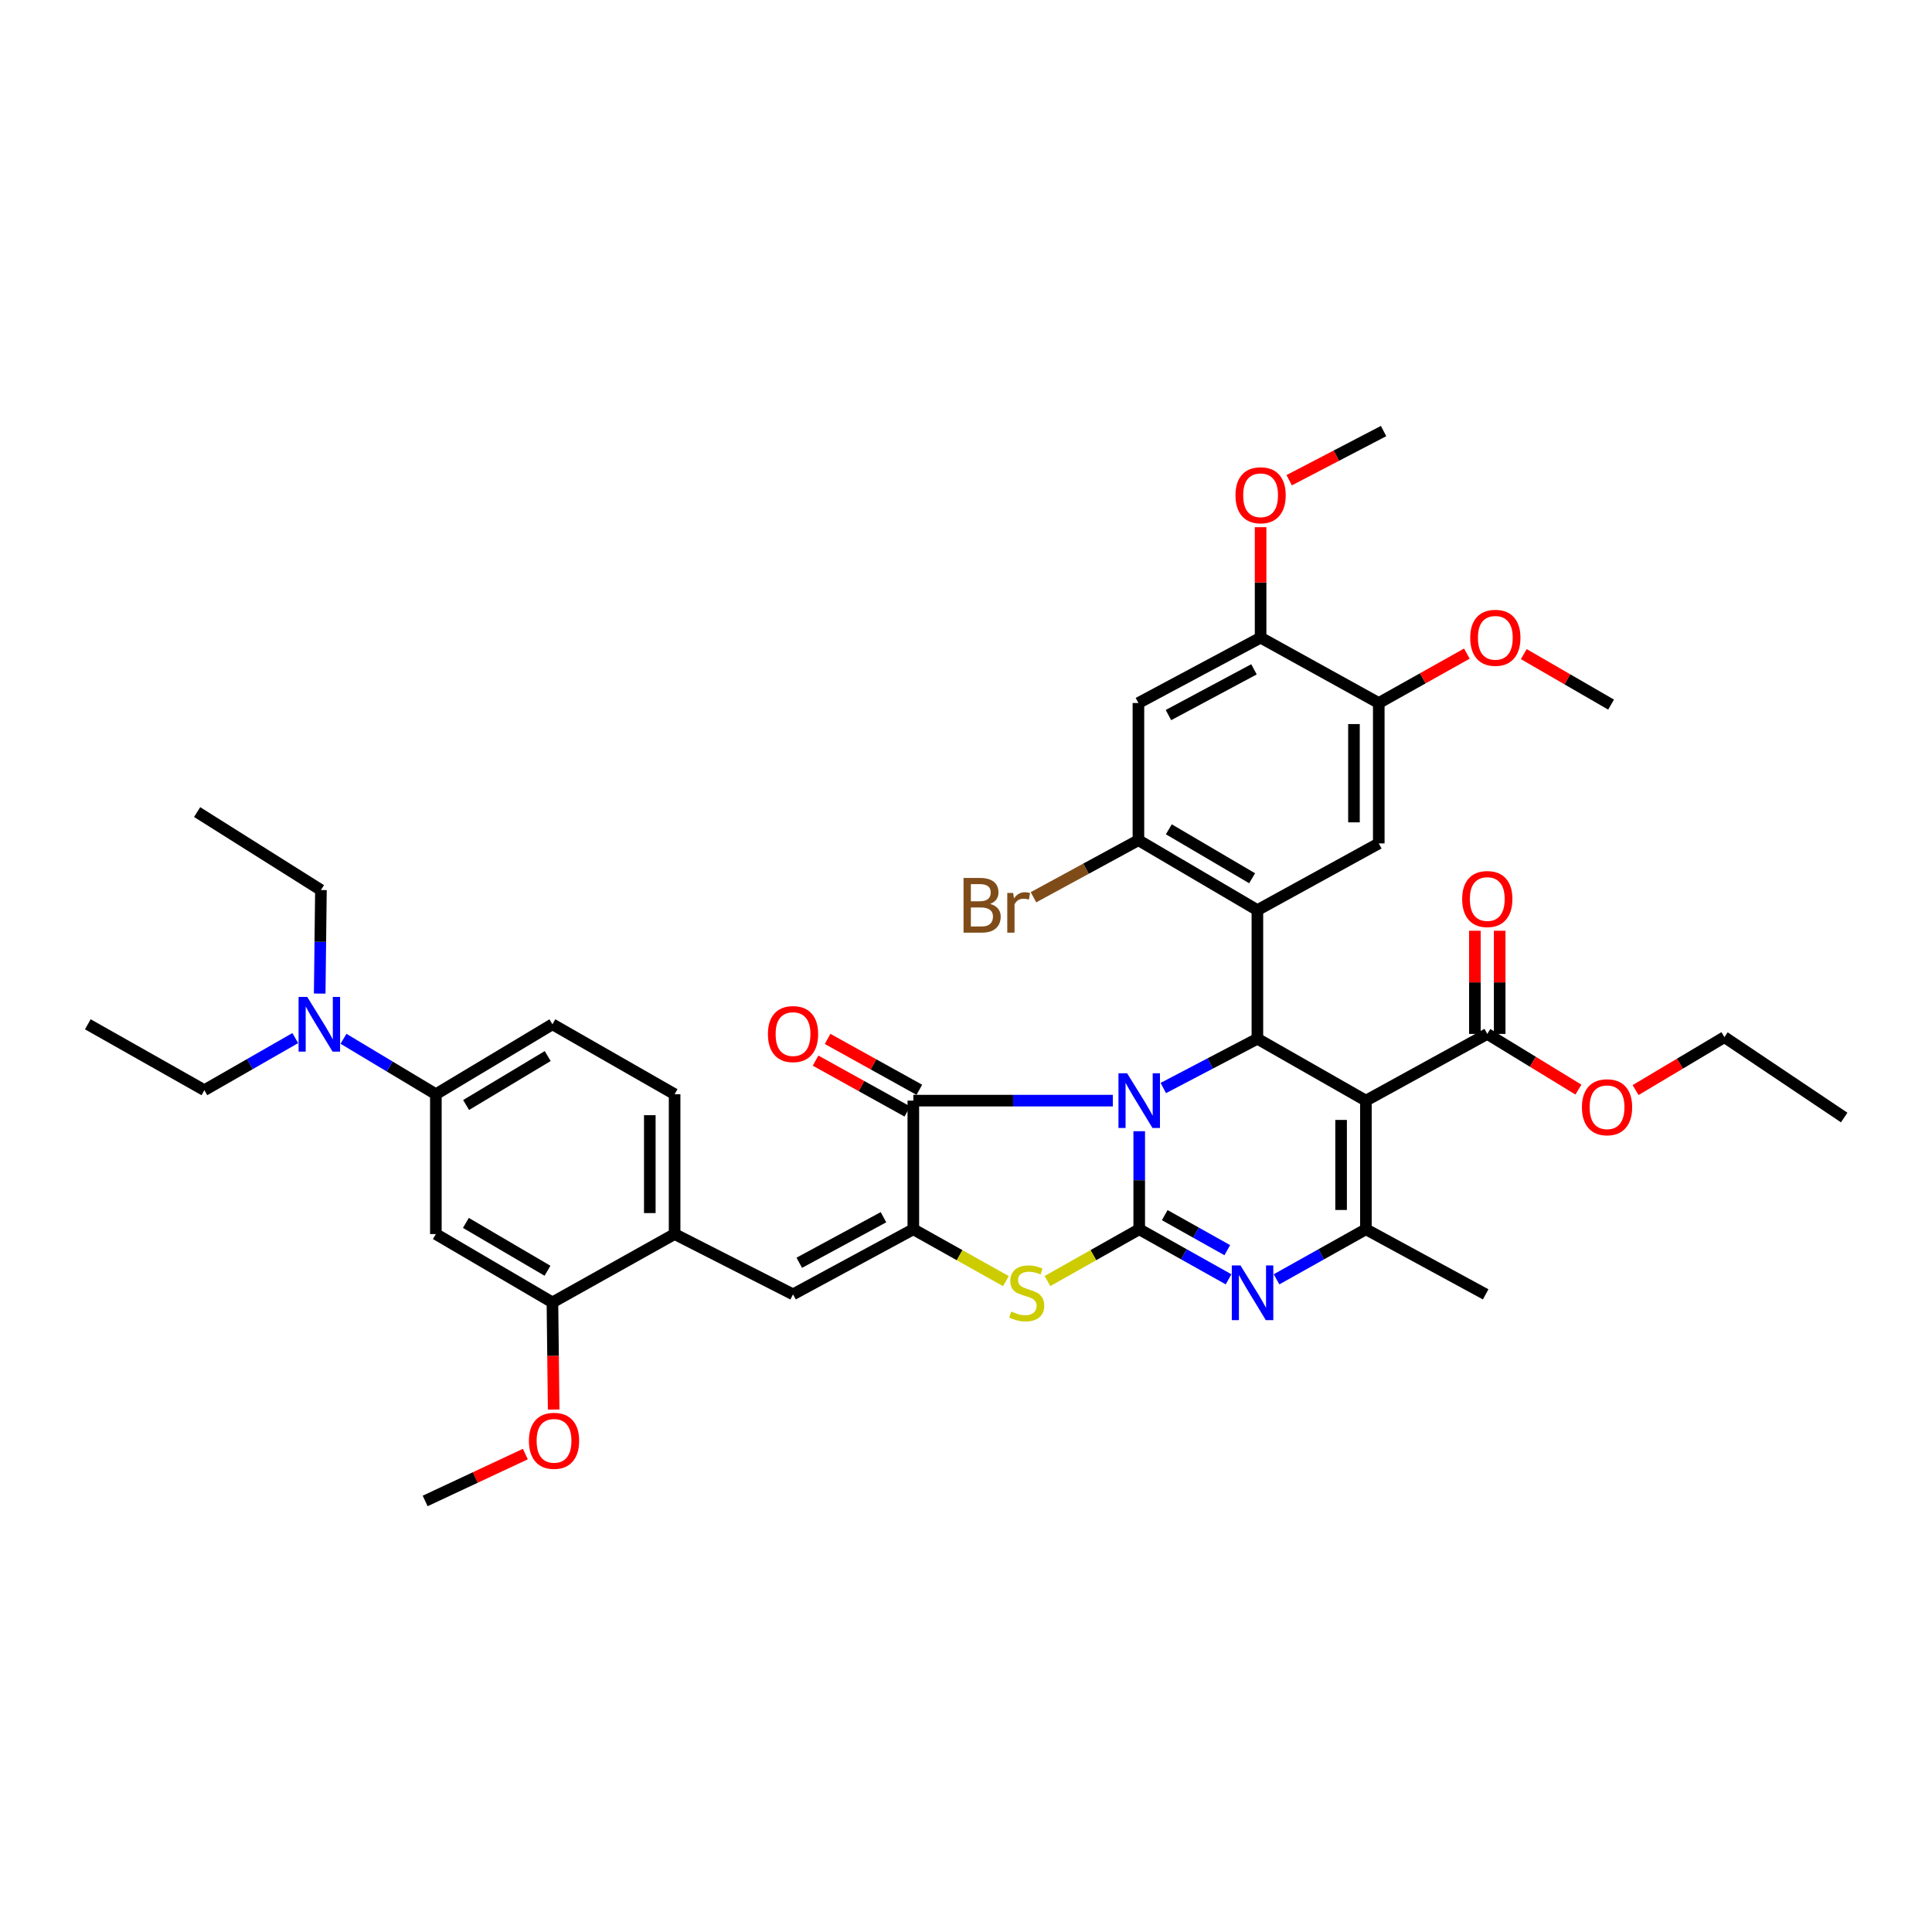 <?xml version='1.0' encoding='iso-8859-1'?>
<svg version='1.1' baseProfile='full'
              xmlns='http://www.w3.org/2000/svg'
                      xmlns:rdkit='http://www.rdkit.org/xml'
                      xmlns:xlink='http://www.w3.org/1999/xlink'
                  xml:space='preserve'
width='1000px' height='1000px' viewBox='0 0 1000 1000'>
<!-- END OF HEADER -->
<rect style='opacity:1.0;fill:#FFFFFF;stroke:none' width='1000' height='1000' x='0' y='0'> </rect>
<path class='bond-0' d='M 589.659,585.512 L 589.659,610.889' style='fill:none;fill-rule:evenodd;stroke:#0000FF;stroke-width:6px;stroke-linecap:butt;stroke-linejoin:miter;stroke-opacity:1' />
<path class='bond-0' d='M 589.659,610.889 L 589.659,636.265' style='fill:none;fill-rule:evenodd;stroke:#000000;stroke-width:6px;stroke-linecap:butt;stroke-linejoin:miter;stroke-opacity:1' />
<path class='bond-1' d='M 602.126,563.159 L 626.474,550.406' style='fill:none;fill-rule:evenodd;stroke:#0000FF;stroke-width:6px;stroke-linecap:butt;stroke-linejoin:miter;stroke-opacity:1' />
<path class='bond-1' d='M 626.474,550.406 L 650.823,537.654' style='fill:none;fill-rule:evenodd;stroke:#000000;stroke-width:6px;stroke-linecap:butt;stroke-linejoin:miter;stroke-opacity:1' />
<path class='bond-3' d='M 575.996,569.688 L 524.367,569.688' style='fill:none;fill-rule:evenodd;stroke:#0000FF;stroke-width:6px;stroke-linecap:butt;stroke-linejoin:miter;stroke-opacity:1' />
<path class='bond-3' d='M 524.367,569.688 L 472.738,569.688' style='fill:none;fill-rule:evenodd;stroke:#000000;stroke-width:6px;stroke-linecap:butt;stroke-linejoin:miter;stroke-opacity:1' />
<path class='bond-4' d='M 589.659,636.265 L 612.779,649.219' style='fill:none;fill-rule:evenodd;stroke:#000000;stroke-width:6px;stroke-linecap:butt;stroke-linejoin:miter;stroke-opacity:1' />
<path class='bond-4' d='M 612.779,649.219 L 635.899,662.174' style='fill:none;fill-rule:evenodd;stroke:#0000FF;stroke-width:6px;stroke-linecap:butt;stroke-linejoin:miter;stroke-opacity:1' />
<path class='bond-4' d='M 602.871,628.951 L 619.055,638.019' style='fill:none;fill-rule:evenodd;stroke:#000000;stroke-width:6px;stroke-linecap:butt;stroke-linejoin:miter;stroke-opacity:1' />
<path class='bond-4' d='M 619.055,638.019 L 635.239,647.087' style='fill:none;fill-rule:evenodd;stroke:#0000FF;stroke-width:6px;stroke-linecap:butt;stroke-linejoin:miter;stroke-opacity:1' />
<path class='bond-8' d='M 589.659,636.265 L 565.916,649.665' style='fill:none;fill-rule:evenodd;stroke:#000000;stroke-width:6px;stroke-linecap:butt;stroke-linejoin:miter;stroke-opacity:1' />
<path class='bond-8' d='M 565.916,649.665 L 542.172,663.065' style='fill:none;fill-rule:evenodd;stroke:#CCCC00;stroke-width:6px;stroke-linecap:butt;stroke-linejoin:miter;stroke-opacity:1' />
<path class='bond-2' d='M 650.823,537.654 L 706.987,569.688' style='fill:none;fill-rule:evenodd;stroke:#000000;stroke-width:6px;stroke-linecap:butt;stroke-linejoin:miter;stroke-opacity:1' />
<path class='bond-6' d='M 650.823,537.654 L 650.823,471.076' style='fill:none;fill-rule:evenodd;stroke:#000000;stroke-width:6px;stroke-linecap:butt;stroke-linejoin:miter;stroke-opacity:1' />
<path class='bond-7' d='M 706.987,569.688 L 706.987,636.265' style='fill:none;fill-rule:evenodd;stroke:#000000;stroke-width:6px;stroke-linecap:butt;stroke-linejoin:miter;stroke-opacity:1' />
<path class='bond-7' d='M 694.148,579.674 L 694.148,626.279' style='fill:none;fill-rule:evenodd;stroke:#000000;stroke-width:6px;stroke-linecap:butt;stroke-linejoin:miter;stroke-opacity:1' />
<path class='bond-12' d='M 706.987,569.688 L 769.813,535.158' style='fill:none;fill-rule:evenodd;stroke:#000000;stroke-width:6px;stroke-linecap:butt;stroke-linejoin:miter;stroke-opacity:1' />
<path class='bond-5' d='M 472.738,569.688 L 472.738,636.265' style='fill:none;fill-rule:evenodd;stroke:#000000;stroke-width:6px;stroke-linecap:butt;stroke-linejoin:miter;stroke-opacity:1' />
<path class='bond-20' d='M 475.852,564.073 L 452.107,550.906' style='fill:none;fill-rule:evenodd;stroke:#000000;stroke-width:6px;stroke-linecap:butt;stroke-linejoin:miter;stroke-opacity:1' />
<path class='bond-20' d='M 452.107,550.906 L 428.362,537.739' style='fill:none;fill-rule:evenodd;stroke:#FF0000;stroke-width:6px;stroke-linecap:butt;stroke-linejoin:miter;stroke-opacity:1' />
<path class='bond-20' d='M 469.625,575.302 L 445.881,562.135' style='fill:none;fill-rule:evenodd;stroke:#000000;stroke-width:6px;stroke-linecap:butt;stroke-linejoin:miter;stroke-opacity:1' />
<path class='bond-20' d='M 445.881,562.135 L 422.136,548.968' style='fill:none;fill-rule:evenodd;stroke:#FF0000;stroke-width:6px;stroke-linecap:butt;stroke-linejoin:miter;stroke-opacity:1' />
<path class='bond-41' d='M 660.741,662.174 L 683.864,649.22' style='fill:none;fill-rule:evenodd;stroke:#0000FF;stroke-width:6px;stroke-linecap:butt;stroke-linejoin:miter;stroke-opacity:1' />
<path class='bond-41' d='M 683.864,649.22 L 706.987,636.265' style='fill:none;fill-rule:evenodd;stroke:#000000;stroke-width:6px;stroke-linecap:butt;stroke-linejoin:miter;stroke-opacity:1' />
<path class='bond-9' d='M 472.738,636.265 L 410.469,669.953' style='fill:none;fill-rule:evenodd;stroke:#000000;stroke-width:6px;stroke-linecap:butt;stroke-linejoin:miter;stroke-opacity:1' />
<path class='bond-9' d='M 457.289,630.026 L 413.7,653.608' style='fill:none;fill-rule:evenodd;stroke:#000000;stroke-width:6px;stroke-linecap:butt;stroke-linejoin:miter;stroke-opacity:1' />
<path class='bond-40' d='M 472.738,636.265 L 496.698,649.685' style='fill:none;fill-rule:evenodd;stroke:#000000;stroke-width:6px;stroke-linecap:butt;stroke-linejoin:miter;stroke-opacity:1' />
<path class='bond-40' d='M 496.698,649.685 L 520.659,663.106' style='fill:none;fill-rule:evenodd;stroke:#CCCC00;stroke-width:6px;stroke-linecap:butt;stroke-linejoin:miter;stroke-opacity:1' />
<path class='bond-10' d='M 650.823,471.076 L 589.246,434.885' style='fill:none;fill-rule:evenodd;stroke:#000000;stroke-width:6px;stroke-linecap:butt;stroke-linejoin:miter;stroke-opacity:1' />
<path class='bond-10' d='M 648.092,454.579 L 604.988,429.245' style='fill:none;fill-rule:evenodd;stroke:#000000;stroke-width:6px;stroke-linecap:butt;stroke-linejoin:miter;stroke-opacity:1' />
<path class='bond-11' d='M 650.823,471.076 L 713.649,436.547' style='fill:none;fill-rule:evenodd;stroke:#000000;stroke-width:6px;stroke-linecap:butt;stroke-linejoin:miter;stroke-opacity:1' />
<path class='bond-27' d='M 706.987,636.265 L 768.978,669.953' style='fill:none;fill-rule:evenodd;stroke:#000000;stroke-width:6px;stroke-linecap:butt;stroke-linejoin:miter;stroke-opacity:1' />
<path class='bond-15' d='M 410.469,669.953 L 349.177,638.747' style='fill:none;fill-rule:evenodd;stroke:#000000;stroke-width:6px;stroke-linecap:butt;stroke-linejoin:miter;stroke-opacity:1' />
<path class='bond-13' d='M 589.246,434.885 L 589.246,363.877' style='fill:none;fill-rule:evenodd;stroke:#000000;stroke-width:6px;stroke-linecap:butt;stroke-linejoin:miter;stroke-opacity:1' />
<path class='bond-25' d='M 589.246,434.885 L 562.086,449.649' style='fill:none;fill-rule:evenodd;stroke:#000000;stroke-width:6px;stroke-linecap:butt;stroke-linejoin:miter;stroke-opacity:1' />
<path class='bond-25' d='M 562.086,449.649 L 534.925,464.414' style='fill:none;fill-rule:evenodd;stroke:#7F4C19;stroke-width:6px;stroke-linecap:butt;stroke-linejoin:miter;stroke-opacity:1' />
<path class='bond-17' d='M 713.649,436.547 L 713.649,363.877' style='fill:none;fill-rule:evenodd;stroke:#000000;stroke-width:6px;stroke-linecap:butt;stroke-linejoin:miter;stroke-opacity:1' />
<path class='bond-17' d='M 700.81,425.646 L 700.81,374.778' style='fill:none;fill-rule:evenodd;stroke:#000000;stroke-width:6px;stroke-linecap:butt;stroke-linejoin:miter;stroke-opacity:1' />
<path class='bond-22' d='M 776.232,535.158 L 776.232,508.461' style='fill:none;fill-rule:evenodd;stroke:#000000;stroke-width:6px;stroke-linecap:butt;stroke-linejoin:miter;stroke-opacity:1' />
<path class='bond-22' d='M 776.232,508.461 L 776.232,481.764' style='fill:none;fill-rule:evenodd;stroke:#FF0000;stroke-width:6px;stroke-linecap:butt;stroke-linejoin:miter;stroke-opacity:1' />
<path class='bond-22' d='M 763.393,535.158 L 763.393,508.461' style='fill:none;fill-rule:evenodd;stroke:#000000;stroke-width:6px;stroke-linecap:butt;stroke-linejoin:miter;stroke-opacity:1' />
<path class='bond-22' d='M 763.393,508.461 L 763.393,481.764' style='fill:none;fill-rule:evenodd;stroke:#FF0000;stroke-width:6px;stroke-linecap:butt;stroke-linejoin:miter;stroke-opacity:1' />
<path class='bond-26' d='M 769.813,535.158 L 793.4,549.566' style='fill:none;fill-rule:evenodd;stroke:#000000;stroke-width:6px;stroke-linecap:butt;stroke-linejoin:miter;stroke-opacity:1' />
<path class='bond-26' d='M 793.4,549.566 L 816.988,563.975' style='fill:none;fill-rule:evenodd;stroke:#FF0000;stroke-width:6px;stroke-linecap:butt;stroke-linejoin:miter;stroke-opacity:1' />
<path class='bond-42' d='M 589.246,363.877 L 652.485,330.047' style='fill:none;fill-rule:evenodd;stroke:#000000;stroke-width:6px;stroke-linecap:butt;stroke-linejoin:miter;stroke-opacity:1' />
<path class='bond-42' d='M 604.788,370.124 L 649.056,346.442' style='fill:none;fill-rule:evenodd;stroke:#000000;stroke-width:6px;stroke-linecap:butt;stroke-linejoin:miter;stroke-opacity:1' />
<path class='bond-14' d='M 225.601,638.747 L 285.937,674.119' style='fill:none;fill-rule:evenodd;stroke:#000000;stroke-width:6px;stroke-linecap:butt;stroke-linejoin:miter;stroke-opacity:1' />
<path class='bond-14' d='M 241.144,632.977 L 283.38,657.737' style='fill:none;fill-rule:evenodd;stroke:#000000;stroke-width:6px;stroke-linecap:butt;stroke-linejoin:miter;stroke-opacity:1' />
<path class='bond-43' d='M 225.601,638.747 L 225.601,566.364' style='fill:none;fill-rule:evenodd;stroke:#000000;stroke-width:6px;stroke-linecap:butt;stroke-linejoin:miter;stroke-opacity:1' />
<path class='bond-18' d='M 349.177,638.747 L 285.937,674.119' style='fill:none;fill-rule:evenodd;stroke:#000000;stroke-width:6px;stroke-linecap:butt;stroke-linejoin:miter;stroke-opacity:1' />
<path class='bond-23' d='M 349.177,638.747 L 349.177,566.364' style='fill:none;fill-rule:evenodd;stroke:#000000;stroke-width:6px;stroke-linecap:butt;stroke-linejoin:miter;stroke-opacity:1' />
<path class='bond-23' d='M 336.338,627.89 L 336.338,577.221' style='fill:none;fill-rule:evenodd;stroke:#000000;stroke-width:6px;stroke-linecap:butt;stroke-linejoin:miter;stroke-opacity:1' />
<path class='bond-16' d='M 225.601,566.364 L 285.937,530.172' style='fill:none;fill-rule:evenodd;stroke:#000000;stroke-width:6px;stroke-linecap:butt;stroke-linejoin:miter;stroke-opacity:1' />
<path class='bond-16' d='M 241.256,571.945 L 283.491,546.611' style='fill:none;fill-rule:evenodd;stroke:#000000;stroke-width:6px;stroke-linecap:butt;stroke-linejoin:miter;stroke-opacity:1' />
<path class='bond-21' d='M 225.601,566.364 L 201.693,552.018' style='fill:none;fill-rule:evenodd;stroke:#000000;stroke-width:6px;stroke-linecap:butt;stroke-linejoin:miter;stroke-opacity:1' />
<path class='bond-21' d='M 201.693,552.018 L 177.784,537.671' style='fill:none;fill-rule:evenodd;stroke:#0000FF;stroke-width:6px;stroke-linecap:butt;stroke-linejoin:miter;stroke-opacity:1' />
<path class='bond-19' d='M 713.649,363.877 L 652.485,330.047' style='fill:none;fill-rule:evenodd;stroke:#000000;stroke-width:6px;stroke-linecap:butt;stroke-linejoin:miter;stroke-opacity:1' />
<path class='bond-28' d='M 713.649,363.877 L 736.449,351.092' style='fill:none;fill-rule:evenodd;stroke:#000000;stroke-width:6px;stroke-linecap:butt;stroke-linejoin:miter;stroke-opacity:1' />
<path class='bond-28' d='M 736.449,351.092 L 759.249,338.306' style='fill:none;fill-rule:evenodd;stroke:#FF0000;stroke-width:6px;stroke-linecap:butt;stroke-linejoin:miter;stroke-opacity:1' />
<path class='bond-29' d='M 285.937,674.119 L 286.258,701.846' style='fill:none;fill-rule:evenodd;stroke:#000000;stroke-width:6px;stroke-linecap:butt;stroke-linejoin:miter;stroke-opacity:1' />
<path class='bond-29' d='M 286.258,701.846 L 286.578,729.573' style='fill:none;fill-rule:evenodd;stroke:#FF0000;stroke-width:6px;stroke-linecap:butt;stroke-linejoin:miter;stroke-opacity:1' />
<path class='bond-30' d='M 652.485,330.047 L 652.485,301.458' style='fill:none;fill-rule:evenodd;stroke:#000000;stroke-width:6px;stroke-linecap:butt;stroke-linejoin:miter;stroke-opacity:1' />
<path class='bond-30' d='M 652.485,301.458 L 652.485,272.869' style='fill:none;fill-rule:evenodd;stroke:#FF0000;stroke-width:6px;stroke-linecap:butt;stroke-linejoin:miter;stroke-opacity:1' />
<path class='bond-31' d='M 152.831,537.31 L 129.308,550.792' style='fill:none;fill-rule:evenodd;stroke:#0000FF;stroke-width:6px;stroke-linecap:butt;stroke-linejoin:miter;stroke-opacity:1' />
<path class='bond-31' d='M 129.308,550.792 L 105.784,564.274' style='fill:none;fill-rule:evenodd;stroke:#000000;stroke-width:6px;stroke-linecap:butt;stroke-linejoin:miter;stroke-opacity:1' />
<path class='bond-32' d='M 165.475,514.274 L 165.794,487.479' style='fill:none;fill-rule:evenodd;stroke:#0000FF;stroke-width:6px;stroke-linecap:butt;stroke-linejoin:miter;stroke-opacity:1' />
<path class='bond-32' d='M 165.794,487.479 L 166.113,460.684' style='fill:none;fill-rule:evenodd;stroke:#000000;stroke-width:6px;stroke-linecap:butt;stroke-linejoin:miter;stroke-opacity:1' />
<path class='bond-24' d='M 349.177,566.364 L 285.937,530.172' style='fill:none;fill-rule:evenodd;stroke:#000000;stroke-width:6px;stroke-linecap:butt;stroke-linejoin:miter;stroke-opacity:1' />
<path class='bond-33' d='M 846.572,564.224 L 869.563,550.522' style='fill:none;fill-rule:evenodd;stroke:#FF0000;stroke-width:6px;stroke-linecap:butt;stroke-linejoin:miter;stroke-opacity:1' />
<path class='bond-33' d='M 869.563,550.522 L 892.554,536.82' style='fill:none;fill-rule:evenodd;stroke:#000000;stroke-width:6px;stroke-linecap:butt;stroke-linejoin:miter;stroke-opacity:1' />
<path class='bond-36' d='M 788.709,338.568 L 811.298,351.637' style='fill:none;fill-rule:evenodd;stroke:#FF0000;stroke-width:6px;stroke-linecap:butt;stroke-linejoin:miter;stroke-opacity:1' />
<path class='bond-36' d='M 811.298,351.637 L 833.887,364.705' style='fill:none;fill-rule:evenodd;stroke:#000000;stroke-width:6px;stroke-linecap:butt;stroke-linejoin:miter;stroke-opacity:1' />
<path class='bond-35' d='M 271.924,752.625 L 245.991,764.757' style='fill:none;fill-rule:evenodd;stroke:#FF0000;stroke-width:6px;stroke-linecap:butt;stroke-linejoin:miter;stroke-opacity:1' />
<path class='bond-35' d='M 245.991,764.757 L 220.059,776.889' style='fill:none;fill-rule:evenodd;stroke:#000000;stroke-width:6px;stroke-linecap:butt;stroke-linejoin:miter;stroke-opacity:1' />
<path class='bond-34' d='M 667.279,248.559 L 691.709,235.835' style='fill:none;fill-rule:evenodd;stroke:#FF0000;stroke-width:6px;stroke-linecap:butt;stroke-linejoin:miter;stroke-opacity:1' />
<path class='bond-34' d='M 691.709,235.835 L 716.138,223.111' style='fill:none;fill-rule:evenodd;stroke:#000000;stroke-width:6px;stroke-linecap:butt;stroke-linejoin:miter;stroke-opacity:1' />
<path class='bond-37' d='M 105.784,564.274 L 45.455,530.172' style='fill:none;fill-rule:evenodd;stroke:#000000;stroke-width:6px;stroke-linecap:butt;stroke-linejoin:miter;stroke-opacity:1' />
<path class='bond-38' d='M 166.113,460.684 L 102.032,420.327' style='fill:none;fill-rule:evenodd;stroke:#000000;stroke-width:6px;stroke-linecap:butt;stroke-linejoin:miter;stroke-opacity:1' />
<path class='bond-39' d='M 892.554,536.82 L 954.545,578.425' style='fill:none;fill-rule:evenodd;stroke:#000000;stroke-width:6px;stroke-linecap:butt;stroke-linejoin:miter;stroke-opacity:1' />
<path  class='atom-0' d='M 583.399 555.528
L 592.679 570.528
Q 593.599 572.008, 595.079 574.688
Q 596.559 577.368, 596.639 577.528
L 596.639 555.528
L 600.399 555.528
L 600.399 583.848
L 596.519 583.848
L 586.559 567.448
Q 585.399 565.528, 584.159 563.328
Q 582.959 561.128, 582.599 560.448
L 582.599 583.848
L 578.919 583.848
L 578.919 555.528
L 583.399 555.528
' fill='#0000FF'/>
<path  class='atom-5' d='M 642.06 654.973
L 651.34 669.973
Q 652.26 671.453, 653.74 674.133
Q 655.22 676.813, 655.3 676.973
L 655.3 654.973
L 659.06 654.973
L 659.06 683.293
L 655.18 683.293
L 645.22 666.893
Q 644.06 664.973, 642.82 662.773
Q 641.62 660.573, 641.26 659.893
L 641.26 683.293
L 637.58 683.293
L 637.58 654.973
L 642.06 654.973
' fill='#0000FF'/>
<path  class='atom-9' d='M 523.42 678.853
Q 523.74 678.973, 525.06 679.533
Q 526.38 680.093, 527.82 680.453
Q 529.3 680.773, 530.74 680.773
Q 533.42 680.773, 534.98 679.493
Q 536.54 678.173, 536.54 675.893
Q 536.54 674.333, 535.74 673.373
Q 534.98 672.413, 533.78 671.893
Q 532.58 671.373, 530.58 670.773
Q 528.06 670.013, 526.54 669.293
Q 525.06 668.573, 523.98 667.053
Q 522.94 665.533, 522.94 662.973
Q 522.94 659.413, 525.34 657.213
Q 527.78 655.013, 532.58 655.013
Q 535.86 655.013, 539.58 656.573
L 538.66 659.653
Q 535.26 658.253, 532.7 658.253
Q 529.94 658.253, 528.42 659.413
Q 526.9 660.533, 526.94 662.493
Q 526.94 664.013, 527.7 664.933
Q 528.5 665.853, 529.62 666.373
Q 530.78 666.893, 532.7 667.493
Q 535.26 668.293, 536.78 669.093
Q 538.3 669.893, 539.38 671.533
Q 540.5 673.133, 540.5 675.893
Q 540.5 679.813, 537.86 681.933
Q 535.26 684.013, 530.9 684.013
Q 528.38 684.013, 526.46 683.453
Q 524.58 682.933, 522.34 682.013
L 523.42 678.853
' fill='#CCCC00'/>
<path  class='atom-21' d='M 397.469 535.238
Q 397.469 528.438, 400.829 524.638
Q 404.189 520.838, 410.469 520.838
Q 416.749 520.838, 420.109 524.638
Q 423.469 528.438, 423.469 535.238
Q 423.469 542.118, 420.069 546.038
Q 416.669 549.918, 410.469 549.918
Q 404.229 549.918, 400.829 546.038
Q 397.469 542.158, 397.469 535.238
M 410.469 546.718
Q 414.789 546.718, 417.109 543.838
Q 419.469 540.918, 419.469 535.238
Q 419.469 529.678, 417.109 526.878
Q 414.789 524.038, 410.469 524.038
Q 406.149 524.038, 403.789 526.838
Q 401.469 529.638, 401.469 535.238
Q 401.469 540.958, 403.789 543.838
Q 406.149 546.718, 410.469 546.718
' fill='#FF0000'/>
<path  class='atom-22' d='M 159.026 516.012
L 168.306 531.012
Q 169.226 532.492, 170.706 535.172
Q 172.186 537.852, 172.266 538.012
L 172.266 516.012
L 176.026 516.012
L 176.026 544.332
L 172.146 544.332
L 162.186 527.932
Q 161.026 526.012, 159.786 523.812
Q 158.586 521.612, 158.226 520.932
L 158.226 544.332
L 154.546 544.332
L 154.546 516.012
L 159.026 516.012
' fill='#0000FF'/>
<path  class='atom-23' d='M 756.813 465.336
Q 756.813 458.536, 760.173 454.736
Q 763.533 450.936, 769.813 450.936
Q 776.093 450.936, 779.453 454.736
Q 782.813 458.536, 782.813 465.336
Q 782.813 472.216, 779.413 476.136
Q 776.013 480.016, 769.813 480.016
Q 763.573 480.016, 760.173 476.136
Q 756.813 472.256, 756.813 465.336
M 769.813 476.816
Q 774.133 476.816, 776.453 473.936
Q 778.813 471.016, 778.813 465.336
Q 778.813 459.776, 776.453 456.976
Q 774.133 454.136, 769.813 454.136
Q 765.493 454.136, 763.133 456.936
Q 760.813 459.736, 760.813 465.336
Q 760.813 471.056, 763.133 473.936
Q 765.493 476.816, 769.813 476.816
' fill='#FF0000'/>
<path  class='atom-26' d='M 512.482 467.86
Q 515.202 468.62, 516.562 470.3
Q 517.962 471.94, 517.962 474.38
Q 517.962 478.3, 515.442 480.54
Q 512.962 482.74, 508.242 482.74
L 498.722 482.74
L 498.722 454.42
L 507.082 454.42
Q 511.922 454.42, 514.362 456.38
Q 516.802 458.34, 516.802 461.94
Q 516.802 466.22, 512.482 467.86
M 502.522 457.62
L 502.522 466.5
L 507.082 466.5
Q 509.882 466.5, 511.322 465.38
Q 512.802 464.22, 512.802 461.94
Q 512.802 457.62, 507.082 457.62
L 502.522 457.62
M 508.242 479.54
Q 511.002 479.54, 512.482 478.22
Q 513.962 476.9, 513.962 474.38
Q 513.962 472.06, 512.322 470.9
Q 510.722 469.7, 507.642 469.7
L 502.522 469.7
L 502.522 479.54
L 508.242 479.54
' fill='#7F4C19'/>
<path  class='atom-26' d='M 524.402 462.18
L 524.842 465.02
Q 527.002 461.82, 530.522 461.82
Q 531.642 461.82, 533.162 462.22
L 532.562 465.58
Q 530.842 465.18, 529.882 465.18
Q 528.202 465.18, 527.082 465.86
Q 526.002 466.5, 525.122 468.06
L 525.122 482.74
L 521.362 482.74
L 521.362 462.18
L 524.402 462.18
' fill='#7F4C19'/>
<path  class='atom-27' d='M 818.804 573.106
Q 818.804 566.306, 822.164 562.506
Q 825.524 558.706, 831.804 558.706
Q 838.084 558.706, 841.444 562.506
Q 844.804 566.306, 844.804 573.106
Q 844.804 579.986, 841.404 583.906
Q 838.004 587.786, 831.804 587.786
Q 825.564 587.786, 822.164 583.906
Q 818.804 580.026, 818.804 573.106
M 831.804 584.586
Q 836.124 584.586, 838.444 581.706
Q 840.804 578.786, 840.804 573.106
Q 840.804 567.546, 838.444 564.746
Q 836.124 561.906, 831.804 561.906
Q 827.484 561.906, 825.124 564.706
Q 822.804 567.506, 822.804 573.106
Q 822.804 578.826, 825.124 581.706
Q 827.484 584.586, 831.804 584.586
' fill='#FF0000'/>
<path  class='atom-29' d='M 760.978 330.127
Q 760.978 323.327, 764.338 319.527
Q 767.698 315.727, 773.978 315.727
Q 780.258 315.727, 783.618 319.527
Q 786.978 323.327, 786.978 330.127
Q 786.978 337.007, 783.578 340.927
Q 780.178 344.807, 773.978 344.807
Q 767.738 344.807, 764.338 340.927
Q 760.978 337.047, 760.978 330.127
M 773.978 341.607
Q 778.298 341.607, 780.618 338.727
Q 782.978 335.807, 782.978 330.127
Q 782.978 324.567, 780.618 321.767
Q 778.298 318.927, 773.978 318.927
Q 769.658 318.927, 767.298 321.727
Q 764.978 324.527, 764.978 330.127
Q 764.978 335.847, 767.298 338.727
Q 769.658 341.607, 773.978 341.607
' fill='#FF0000'/>
<path  class='atom-30' d='M 273.765 745.763
Q 273.765 738.963, 277.125 735.163
Q 280.485 731.363, 286.765 731.363
Q 293.045 731.363, 296.405 735.163
Q 299.765 738.963, 299.765 745.763
Q 299.765 752.643, 296.365 756.563
Q 292.965 760.443, 286.765 760.443
Q 280.525 760.443, 277.125 756.563
Q 273.765 752.683, 273.765 745.763
M 286.765 757.243
Q 291.085 757.243, 293.405 754.363
Q 295.765 751.443, 295.765 745.763
Q 295.765 740.203, 293.405 737.403
Q 291.085 734.563, 286.765 734.563
Q 282.445 734.563, 280.085 737.363
Q 277.765 740.163, 277.765 745.763
Q 277.765 751.483, 280.085 754.363
Q 282.445 757.243, 286.765 757.243
' fill='#FF0000'/>
<path  class='atom-31' d='M 639.485 256.345
Q 639.485 249.545, 642.845 245.745
Q 646.205 241.945, 652.485 241.945
Q 658.765 241.945, 662.125 245.745
Q 665.485 249.545, 665.485 256.345
Q 665.485 263.225, 662.085 267.145
Q 658.685 271.025, 652.485 271.025
Q 646.245 271.025, 642.845 267.145
Q 639.485 263.265, 639.485 256.345
M 652.485 267.825
Q 656.805 267.825, 659.125 264.945
Q 661.485 262.025, 661.485 256.345
Q 661.485 250.785, 659.125 247.985
Q 656.805 245.145, 652.485 245.145
Q 648.165 245.145, 645.805 247.945
Q 643.485 250.745, 643.485 256.345
Q 643.485 262.065, 645.805 264.945
Q 648.165 267.825, 652.485 267.825
' fill='#FF0000'/>
</svg>
